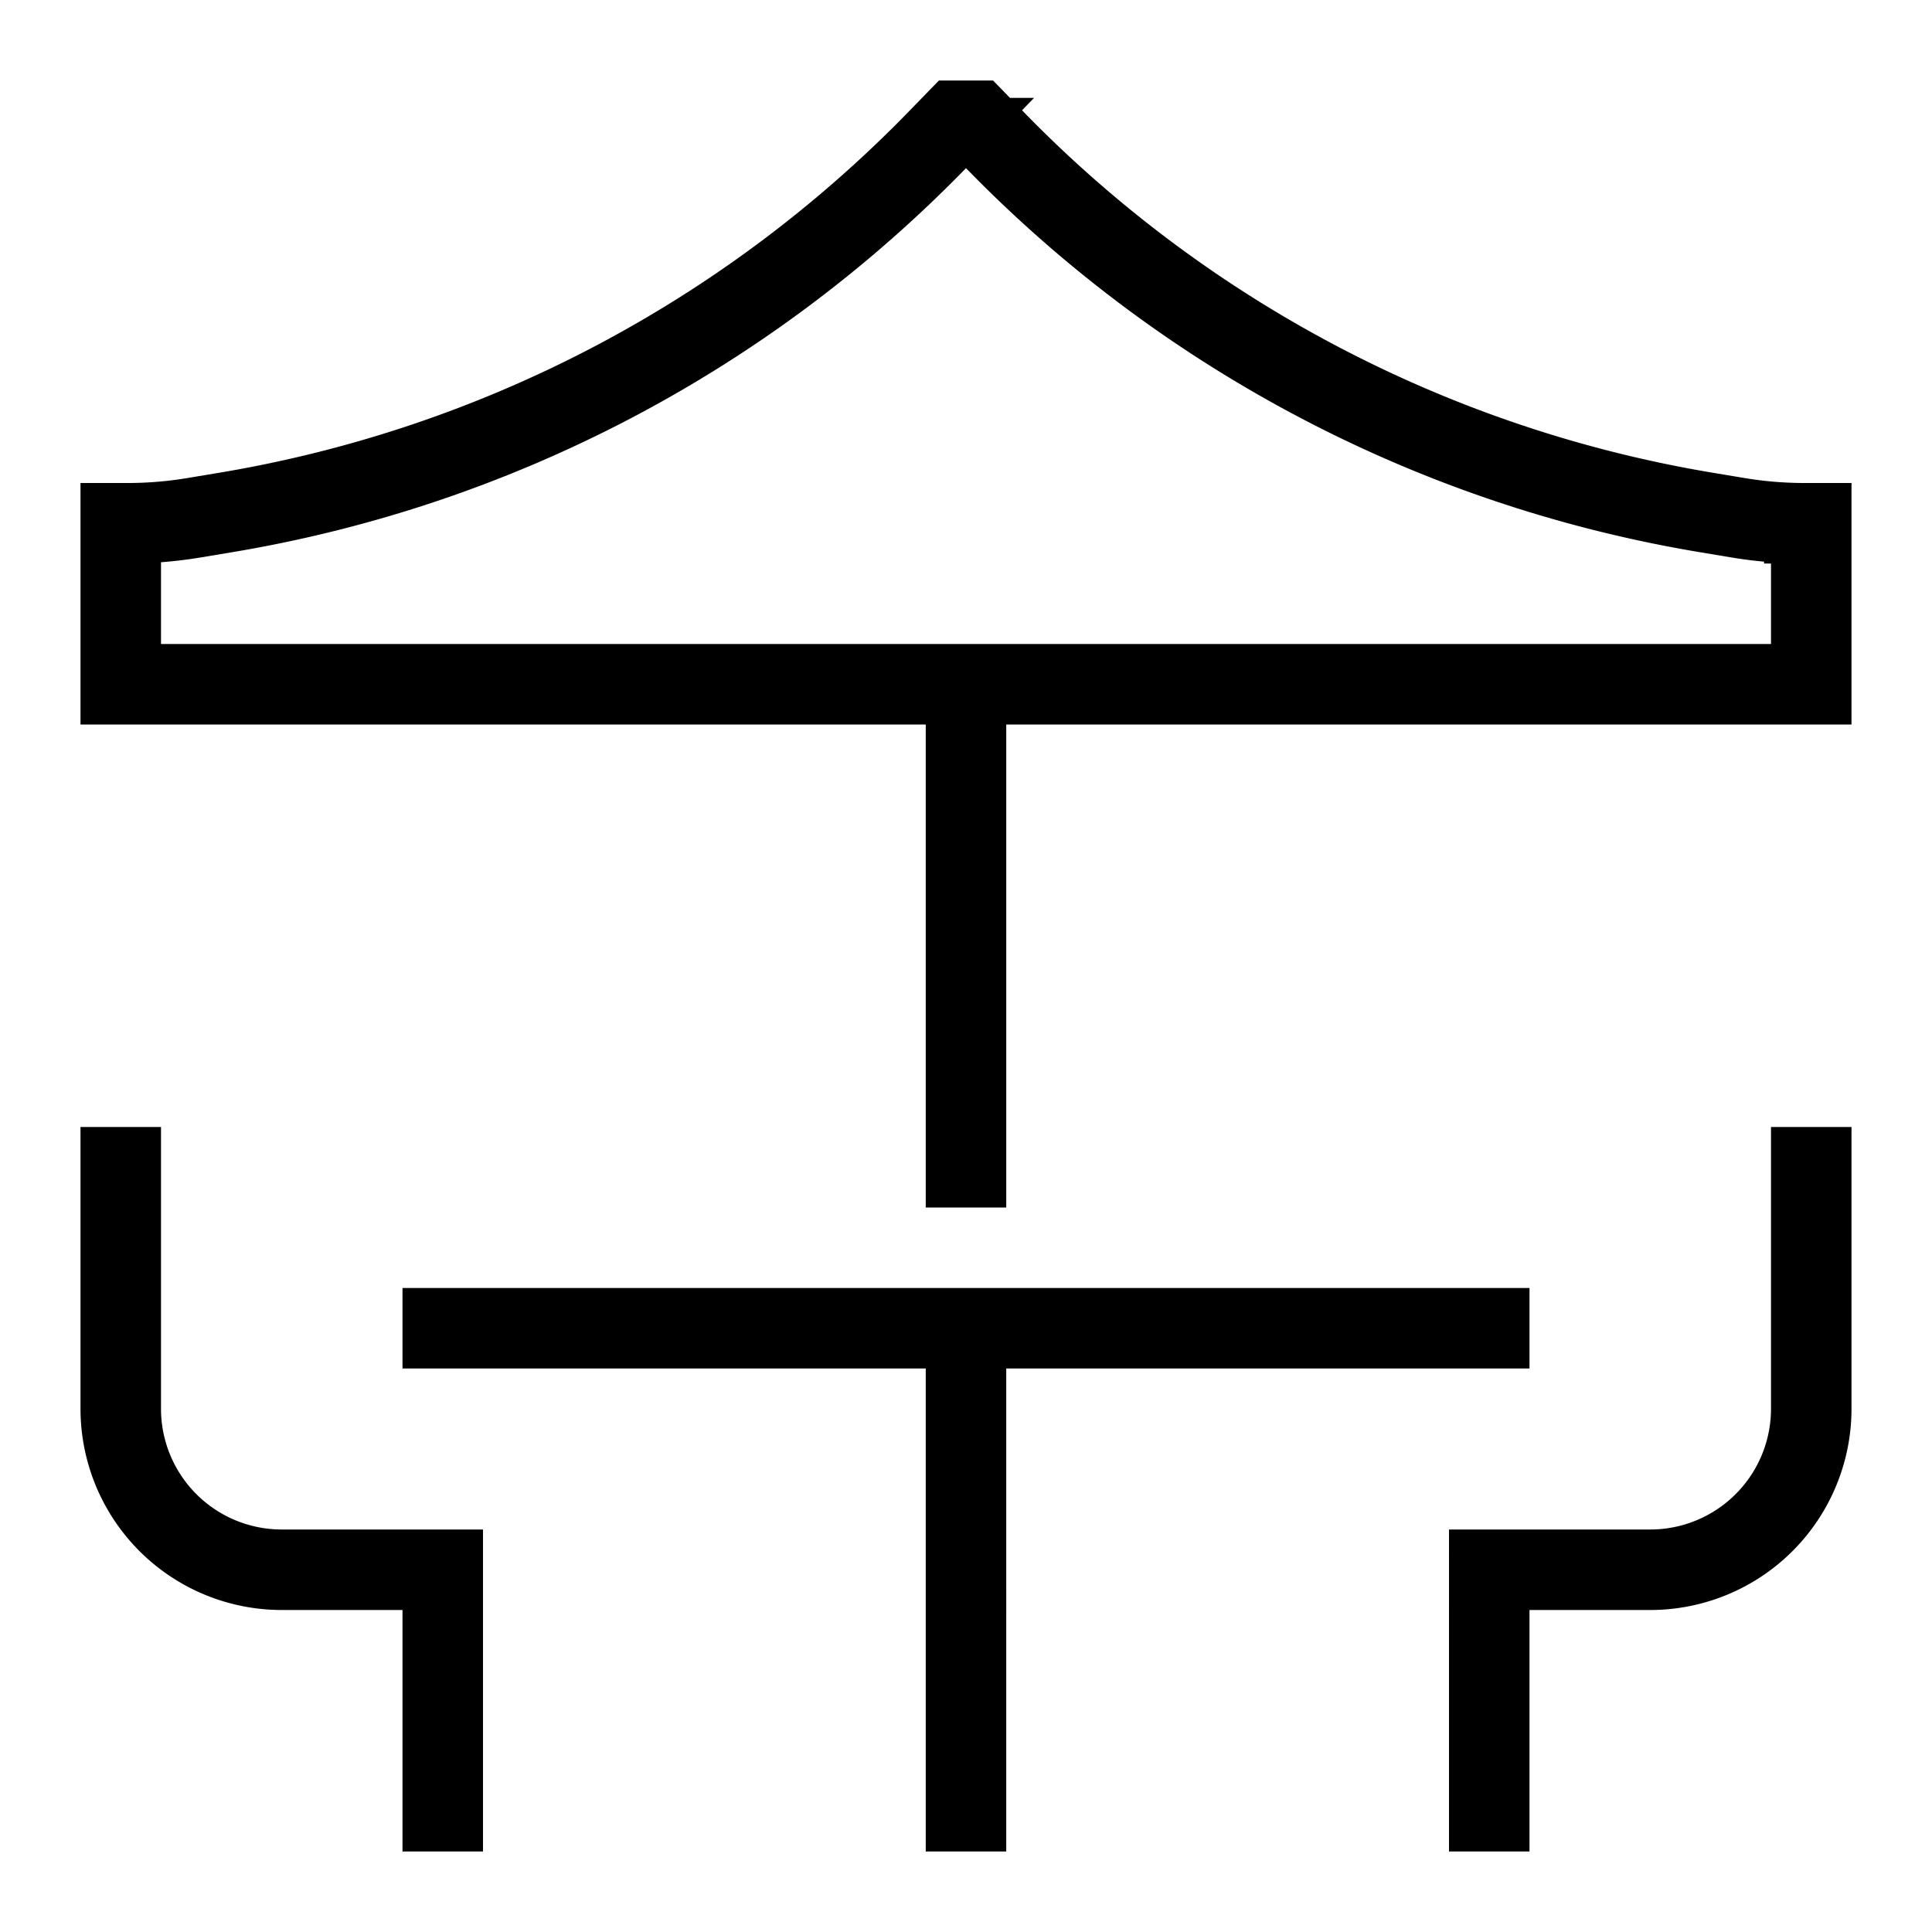 <svg 
xmlns="http://www.w3.org/2000/svg" 
width="1em" 
height="1em" 
viewBox="0 0 24 24"
class="blue-icon">
    <path 
    fill="none" 
    stroke="currentColor"
    d="M1.5 14v3.5a2 2 0 0 0 2 2h2V23m17-9v3.5a2 2 0 0 1-2 2h-2V23M12 8.5V15m-7 1.5h14m-7 0V23M1.5 8.5h21v-2h-.086a5 5 0 0 1-.822-.068l-.396-.066a16 16 0 0 1-8.861-4.65l-.21-.216h-.25l-.21.216a16 16 0 0 1-8.861 4.65l-.396.066a5 5 0 0 1-.822.068H1.5z" />
</svg>